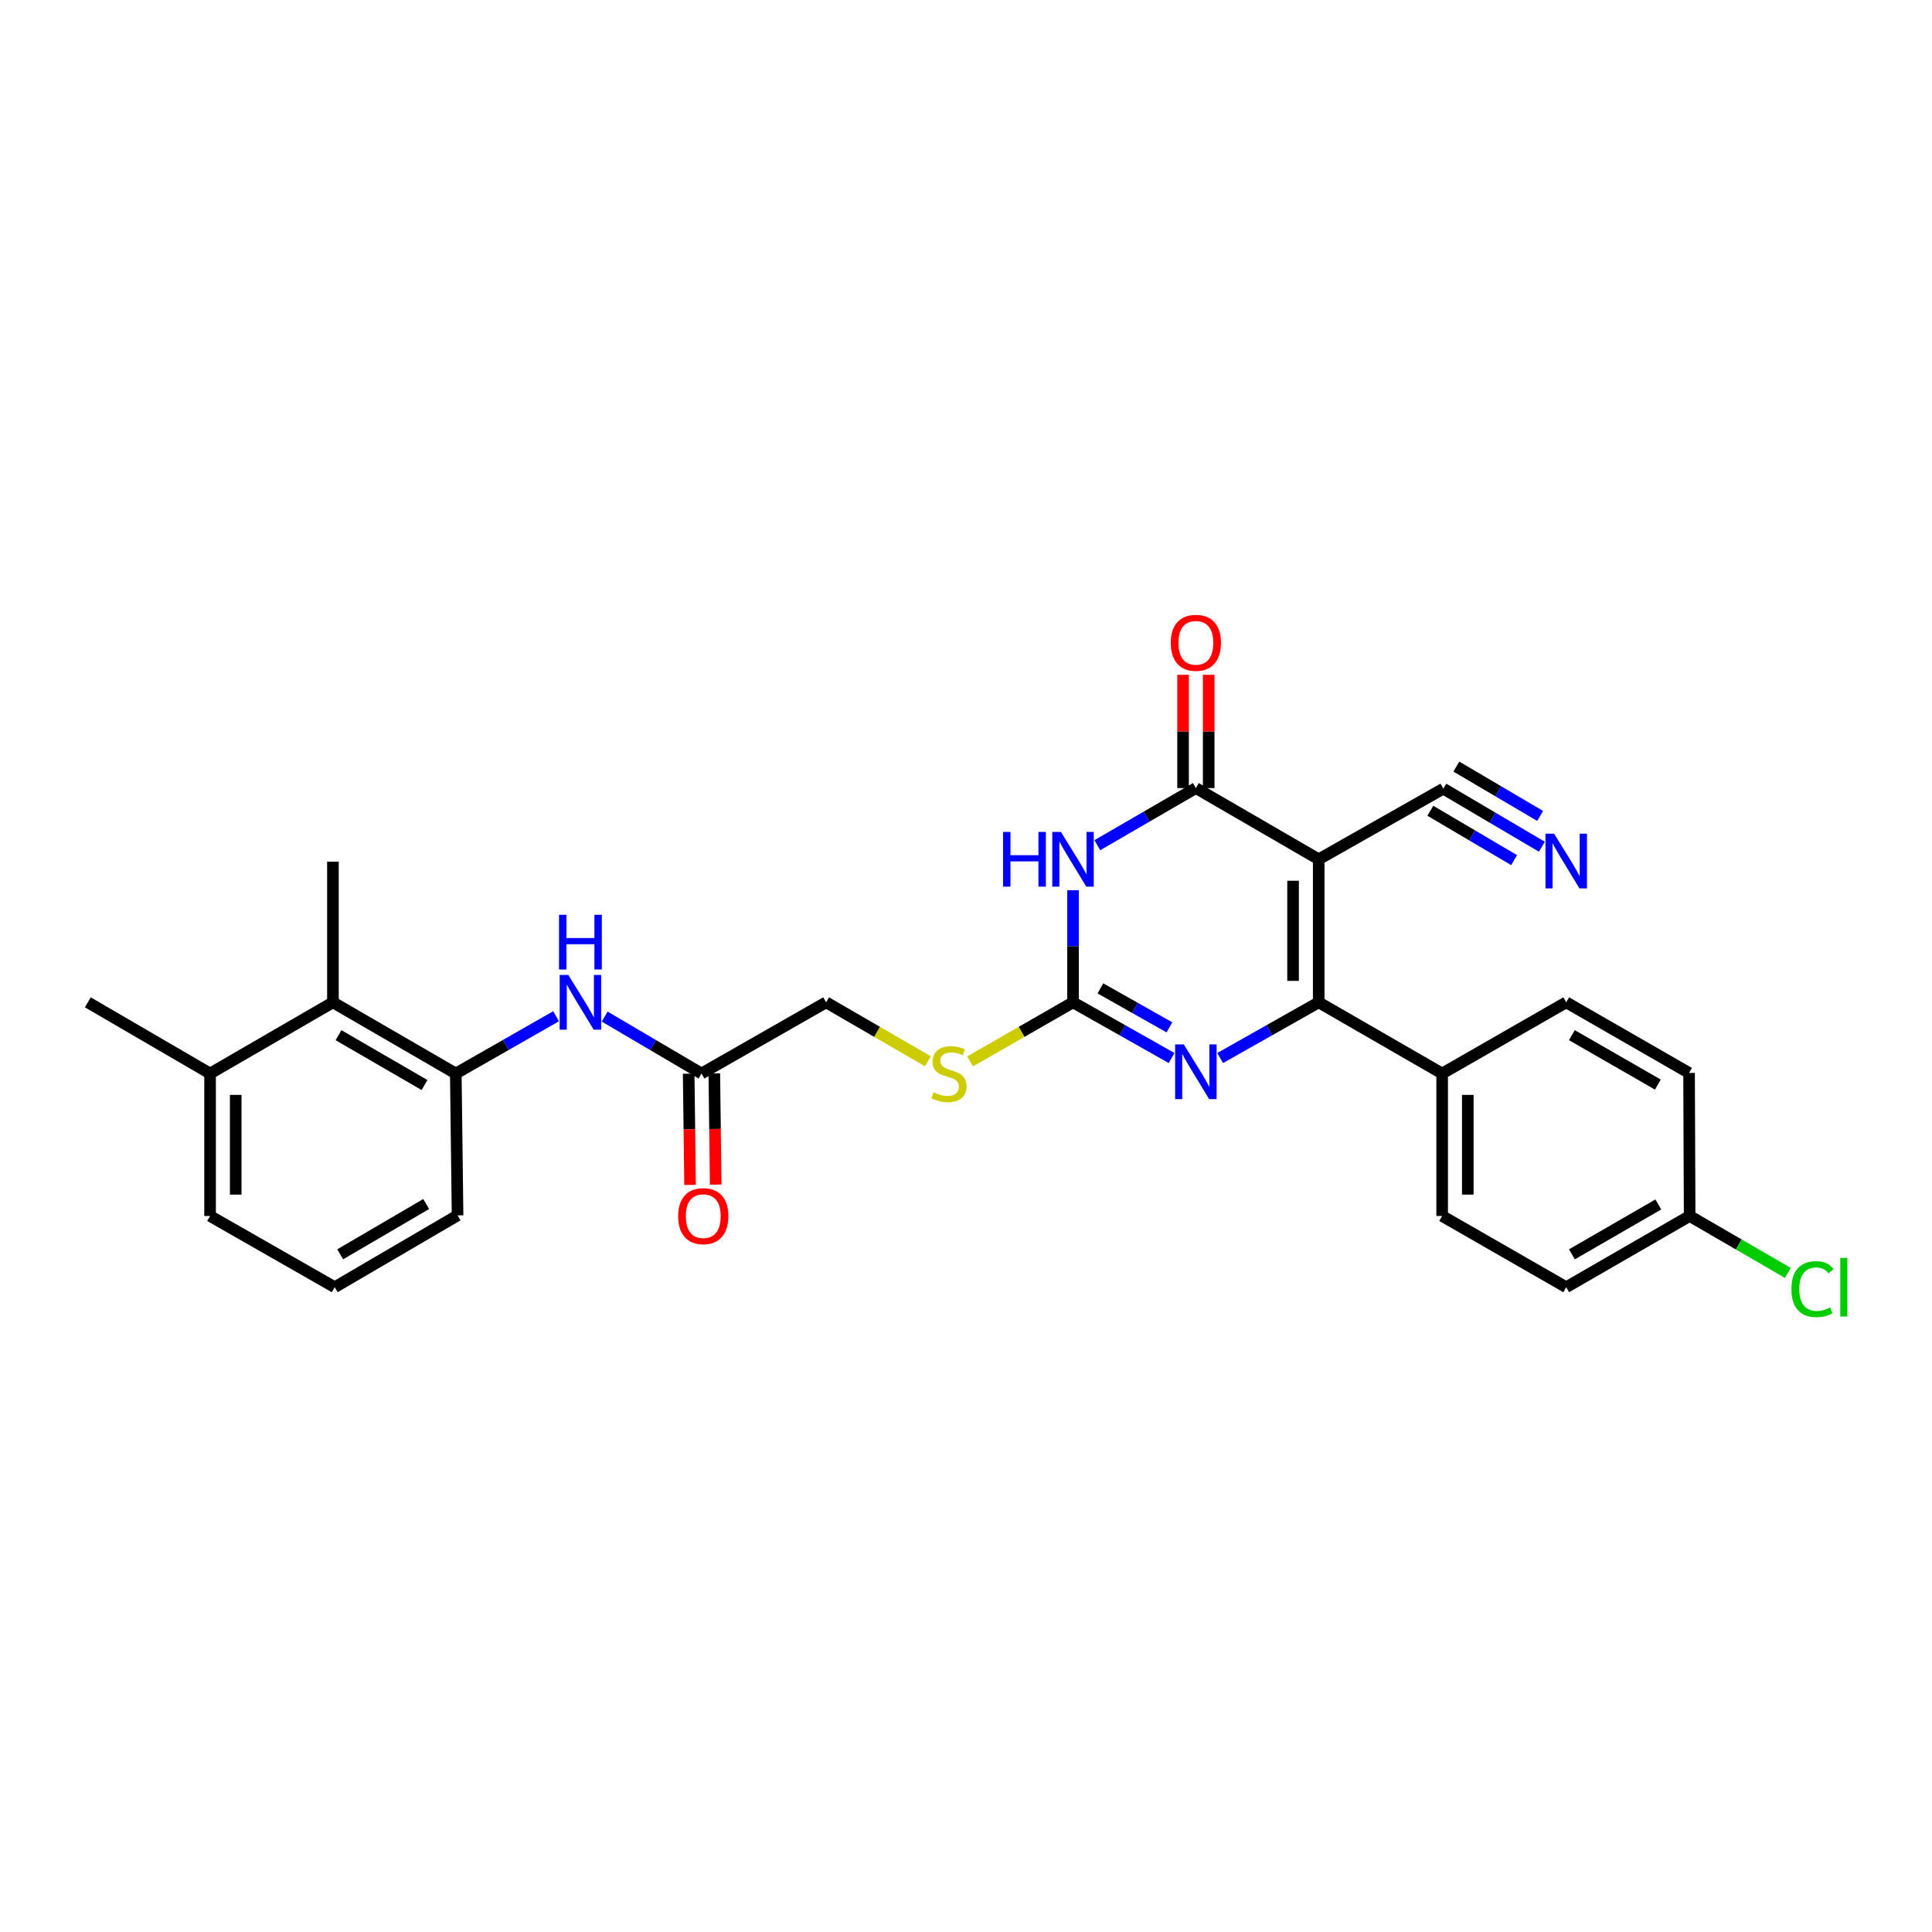 <?xml version='1.0' encoding='iso-8859-1'?>
<svg version='1.1' baseProfile='full'
              xmlns='http://www.w3.org/2000/svg'
                      xmlns:rdkit='http://www.rdkit.org/xml'
                      xmlns:xlink='http://www.w3.org/1999/xlink'
                  xml:space='preserve'
width='1000px' height='1000px' viewBox='0 0 1000 1000'>
<!-- END OF HEADER -->
<rect style='opacity:1.0;fill:#FFFFFF;stroke:none' width='1000' height='1000' x='0' y='0'> </rect>
<path class='bond-0' d='M 682.559,444.768 L 682.559,518.804' style='fill:none;fill-rule:evenodd;stroke:#000000;stroke-width:6px;stroke-linecap:butt;stroke-linejoin:miter;stroke-opacity:1' />
<path class='bond-0' d='M 669.289,455.873 L 669.289,507.699' style='fill:none;fill-rule:evenodd;stroke:#000000;stroke-width:6px;stroke-linecap:butt;stroke-linejoin:miter;stroke-opacity:1' />
<path class='bond-2' d='M 682.559,444.768 L 618.983,407.901' style='fill:none;fill-rule:evenodd;stroke:#000000;stroke-width:6px;stroke-linecap:butt;stroke-linejoin:miter;stroke-opacity:1' />
<path class='bond-5' d='M 682.559,444.768 L 747.07,408.211' style='fill:none;fill-rule:evenodd;stroke:#000000;stroke-width:6px;stroke-linecap:butt;stroke-linejoin:miter;stroke-opacity:1' />
<path class='bond-3' d='M 682.559,518.804 L 657.054,533.219' style='fill:none;fill-rule:evenodd;stroke:#000000;stroke-width:6px;stroke-linecap:butt;stroke-linejoin:miter;stroke-opacity:1' />
<path class='bond-3' d='M 657.054,533.219 L 631.549,547.633' style='fill:none;fill-rule:evenodd;stroke:#0000FF;stroke-width:6px;stroke-linecap:butt;stroke-linejoin:miter;stroke-opacity:1' />
<path class='bond-9' d='M 682.559,518.804 L 746.458,555.657' style='fill:none;fill-rule:evenodd;stroke:#000000;stroke-width:6px;stroke-linecap:butt;stroke-linejoin:miter;stroke-opacity:1' />
<path class='bond-1' d='M 567.97,437.476 L 593.477,422.689' style='fill:none;fill-rule:evenodd;stroke:#0000FF;stroke-width:6px;stroke-linecap:butt;stroke-linejoin:miter;stroke-opacity:1' />
<path class='bond-1' d='M 593.477,422.689 L 618.983,407.901' style='fill:none;fill-rule:evenodd;stroke:#000000;stroke-width:6px;stroke-linecap:butt;stroke-linejoin:miter;stroke-opacity:1' />
<path class='bond-4' d='M 555.393,460.779 L 555.393,489.792' style='fill:none;fill-rule:evenodd;stroke:#0000FF;stroke-width:6px;stroke-linecap:butt;stroke-linejoin:miter;stroke-opacity:1' />
<path class='bond-4' d='M 555.393,489.792 L 555.393,518.804' style='fill:none;fill-rule:evenodd;stroke:#000000;stroke-width:6px;stroke-linecap:butt;stroke-linejoin:miter;stroke-opacity:1' />
<path class='bond-13' d='M 625.618,407.901 L 625.618,378.588' style='fill:none;fill-rule:evenodd;stroke:#000000;stroke-width:6px;stroke-linecap:butt;stroke-linejoin:miter;stroke-opacity:1' />
<path class='bond-13' d='M 625.618,378.588 L 625.618,349.275' style='fill:none;fill-rule:evenodd;stroke:#FF0000;stroke-width:6px;stroke-linecap:butt;stroke-linejoin:miter;stroke-opacity:1' />
<path class='bond-13' d='M 612.348,407.901 L 612.348,378.588' style='fill:none;fill-rule:evenodd;stroke:#000000;stroke-width:6px;stroke-linecap:butt;stroke-linejoin:miter;stroke-opacity:1' />
<path class='bond-13' d='M 612.348,378.588 L 612.348,349.275' style='fill:none;fill-rule:evenodd;stroke:#FF0000;stroke-width:6px;stroke-linecap:butt;stroke-linejoin:miter;stroke-opacity:1' />
<path class='bond-28' d='M 606.417,547.635 L 580.905,533.22' style='fill:none;fill-rule:evenodd;stroke:#0000FF;stroke-width:6px;stroke-linecap:butt;stroke-linejoin:miter;stroke-opacity:1' />
<path class='bond-28' d='M 580.905,533.22 L 555.393,518.804' style='fill:none;fill-rule:evenodd;stroke:#000000;stroke-width:6px;stroke-linecap:butt;stroke-linejoin:miter;stroke-opacity:1' />
<path class='bond-28' d='M 605.291,531.757 L 587.433,521.667' style='fill:none;fill-rule:evenodd;stroke:#0000FF;stroke-width:6px;stroke-linecap:butt;stroke-linejoin:miter;stroke-opacity:1' />
<path class='bond-28' d='M 587.433,521.667 L 569.574,511.576' style='fill:none;fill-rule:evenodd;stroke:#000000;stroke-width:6px;stroke-linecap:butt;stroke-linejoin:miter;stroke-opacity:1' />
<path class='bond-12' d='M 555.393,518.804 L 528.757,534.093' style='fill:none;fill-rule:evenodd;stroke:#000000;stroke-width:6px;stroke-linecap:butt;stroke-linejoin:miter;stroke-opacity:1' />
<path class='bond-12' d='M 528.757,534.093 L 502.121,549.382' style='fill:none;fill-rule:evenodd;stroke:#CCCC00;stroke-width:6px;stroke-linecap:butt;stroke-linejoin:miter;stroke-opacity:1' />
<path class='bond-8' d='M 747.07,408.211 L 772.576,423.242' style='fill:none;fill-rule:evenodd;stroke:#000000;stroke-width:6px;stroke-linecap:butt;stroke-linejoin:miter;stroke-opacity:1' />
<path class='bond-8' d='M 772.576,423.242 L 798.082,438.273' style='fill:none;fill-rule:evenodd;stroke:#0000FF;stroke-width:6px;stroke-linecap:butt;stroke-linejoin:miter;stroke-opacity:1' />
<path class='bond-8' d='M 740.333,419.643 L 762.013,432.419' style='fill:none;fill-rule:evenodd;stroke:#000000;stroke-width:6px;stroke-linecap:butt;stroke-linejoin:miter;stroke-opacity:1' />
<path class='bond-8' d='M 762.013,432.419 L 783.694,445.195' style='fill:none;fill-rule:evenodd;stroke:#0000FF;stroke-width:6px;stroke-linecap:butt;stroke-linejoin:miter;stroke-opacity:1' />
<path class='bond-8' d='M 753.807,396.779 L 775.488,409.555' style='fill:none;fill-rule:evenodd;stroke:#000000;stroke-width:6px;stroke-linecap:butt;stroke-linejoin:miter;stroke-opacity:1' />
<path class='bond-8' d='M 775.488,409.555 L 797.168,422.331' style='fill:none;fill-rule:evenodd;stroke:#0000FF;stroke-width:6px;stroke-linecap:butt;stroke-linejoin:miter;stroke-opacity:1' />
<path class='bond-6' d='M 235.916,555.657 L 261.873,540.829' style='fill:none;fill-rule:evenodd;stroke:#000000;stroke-width:6px;stroke-linecap:butt;stroke-linejoin:miter;stroke-opacity:1' />
<path class='bond-6' d='M 261.873,540.829 L 287.83,526.001' style='fill:none;fill-rule:evenodd;stroke:#0000FF;stroke-width:6px;stroke-linecap:butt;stroke-linejoin:miter;stroke-opacity:1' />
<path class='bond-10' d='M 235.916,555.657 L 172.325,518.804' style='fill:none;fill-rule:evenodd;stroke:#000000;stroke-width:6px;stroke-linecap:butt;stroke-linejoin:miter;stroke-opacity:1' />
<path class='bond-10' d='M 219.724,561.61 L 175.21,535.813' style='fill:none;fill-rule:evenodd;stroke:#000000;stroke-width:6px;stroke-linecap:butt;stroke-linejoin:miter;stroke-opacity:1' />
<path class='bond-23' d='M 235.916,555.657 L 236.837,629.081' style='fill:none;fill-rule:evenodd;stroke:#000000;stroke-width:6px;stroke-linecap:butt;stroke-linejoin:miter;stroke-opacity:1' />
<path class='bond-7' d='M 312.985,526.19 L 338.037,540.923' style='fill:none;fill-rule:evenodd;stroke:#0000FF;stroke-width:6px;stroke-linecap:butt;stroke-linejoin:miter;stroke-opacity:1' />
<path class='bond-7' d='M 338.037,540.923 L 363.089,555.657' style='fill:none;fill-rule:evenodd;stroke:#000000;stroke-width:6px;stroke-linecap:butt;stroke-linejoin:miter;stroke-opacity:1' />
<path class='bond-16' d='M 746.458,555.657 L 746.458,629.391' style='fill:none;fill-rule:evenodd;stroke:#000000;stroke-width:6px;stroke-linecap:butt;stroke-linejoin:miter;stroke-opacity:1' />
<path class='bond-16' d='M 759.728,566.717 L 759.728,618.33' style='fill:none;fill-rule:evenodd;stroke:#000000;stroke-width:6px;stroke-linecap:butt;stroke-linejoin:miter;stroke-opacity:1' />
<path class='bond-17' d='M 746.458,555.657 L 810.668,518.804' style='fill:none;fill-rule:evenodd;stroke:#000000;stroke-width:6px;stroke-linecap:butt;stroke-linejoin:miter;stroke-opacity:1' />
<path class='bond-15' d='M 172.325,518.804 L 108.735,555.657' style='fill:none;fill-rule:evenodd;stroke:#000000;stroke-width:6px;stroke-linecap:butt;stroke-linejoin:miter;stroke-opacity:1' />
<path class='bond-25' d='M 172.325,518.804 L 172.325,445.992' style='fill:none;fill-rule:evenodd;stroke:#000000;stroke-width:6px;stroke-linecap:butt;stroke-linejoin:miter;stroke-opacity:1' />
<path class='bond-11' d='M 363.089,555.657 L 427.601,518.804' style='fill:none;fill-rule:evenodd;stroke:#000000;stroke-width:6px;stroke-linecap:butt;stroke-linejoin:miter;stroke-opacity:1' />
<path class='bond-14' d='M 356.455,555.739 L 356.814,584.525' style='fill:none;fill-rule:evenodd;stroke:#000000;stroke-width:6px;stroke-linecap:butt;stroke-linejoin:miter;stroke-opacity:1' />
<path class='bond-14' d='M 356.814,584.525 L 357.174,613.31' style='fill:none;fill-rule:evenodd;stroke:#FF0000;stroke-width:6px;stroke-linecap:butt;stroke-linejoin:miter;stroke-opacity:1' />
<path class='bond-14' d='M 369.723,555.574 L 370.083,584.359' style='fill:none;fill-rule:evenodd;stroke:#000000;stroke-width:6px;stroke-linecap:butt;stroke-linejoin:miter;stroke-opacity:1' />
<path class='bond-14' d='M 370.083,584.359 L 370.442,613.144' style='fill:none;fill-rule:evenodd;stroke:#FF0000;stroke-width:6px;stroke-linecap:butt;stroke-linejoin:miter;stroke-opacity:1' />
<path class='bond-18' d='M 480.273,549.33 L 453.937,534.067' style='fill:none;fill-rule:evenodd;stroke:#CCCC00;stroke-width:6px;stroke-linecap:butt;stroke-linejoin:miter;stroke-opacity:1' />
<path class='bond-18' d='M 453.937,534.067 L 427.601,518.804' style='fill:none;fill-rule:evenodd;stroke:#000000;stroke-width:6px;stroke-linecap:butt;stroke-linejoin:miter;stroke-opacity:1' />
<path class='bond-27' d='M 108.735,555.657 L 45.455,518.804' style='fill:none;fill-rule:evenodd;stroke:#000000;stroke-width:6px;stroke-linecap:butt;stroke-linejoin:miter;stroke-opacity:1' />
<path class='bond-30' d='M 108.735,555.657 L 108.735,629.391' style='fill:none;fill-rule:evenodd;stroke:#000000;stroke-width:6px;stroke-linecap:butt;stroke-linejoin:miter;stroke-opacity:1' />
<path class='bond-30' d='M 122.005,566.717 L 122.005,618.33' style='fill:none;fill-rule:evenodd;stroke:#000000;stroke-width:6px;stroke-linecap:butt;stroke-linejoin:miter;stroke-opacity:1' />
<path class='bond-21' d='M 746.458,629.391 L 810.668,666.258' style='fill:none;fill-rule:evenodd;stroke:#000000;stroke-width:6px;stroke-linecap:butt;stroke-linejoin:miter;stroke-opacity:1' />
<path class='bond-20' d='M 810.668,518.804 L 874.258,555.354' style='fill:none;fill-rule:evenodd;stroke:#000000;stroke-width:6px;stroke-linecap:butt;stroke-linejoin:miter;stroke-opacity:1' />
<path class='bond-20' d='M 813.594,535.791 L 858.107,561.376' style='fill:none;fill-rule:evenodd;stroke:#000000;stroke-width:6px;stroke-linecap:butt;stroke-linejoin:miter;stroke-opacity:1' />
<path class='bond-19' d='M 874.56,629.391 L 874.258,555.354' style='fill:none;fill-rule:evenodd;stroke:#000000;stroke-width:6px;stroke-linecap:butt;stroke-linejoin:miter;stroke-opacity:1' />
<path class='bond-22' d='M 874.56,629.391 L 899.977,644.126' style='fill:none;fill-rule:evenodd;stroke:#000000;stroke-width:6px;stroke-linecap:butt;stroke-linejoin:miter;stroke-opacity:1' />
<path class='bond-22' d='M 899.977,644.126 L 925.393,658.861' style='fill:none;fill-rule:evenodd;stroke:#00CC00;stroke-width:6px;stroke-linecap:butt;stroke-linejoin:miter;stroke-opacity:1' />
<path class='bond-29' d='M 874.56,629.391 L 810.668,666.258' style='fill:none;fill-rule:evenodd;stroke:#000000;stroke-width:6px;stroke-linecap:butt;stroke-linejoin:miter;stroke-opacity:1' />
<path class='bond-29' d='M 858.345,623.427 L 813.62,649.234' style='fill:none;fill-rule:evenodd;stroke:#000000;stroke-width:6px;stroke-linecap:butt;stroke-linejoin:miter;stroke-opacity:1' />
<path class='bond-24' d='M 236.837,629.081 L 173.247,666.258' style='fill:none;fill-rule:evenodd;stroke:#000000;stroke-width:6px;stroke-linecap:butt;stroke-linejoin:miter;stroke-opacity:1' />
<path class='bond-24' d='M 220.601,623.202 L 176.088,649.226' style='fill:none;fill-rule:evenodd;stroke:#000000;stroke-width:6px;stroke-linecap:butt;stroke-linejoin:miter;stroke-opacity:1' />
<path class='bond-26' d='M 173.247,666.258 L 108.735,629.391' style='fill:none;fill-rule:evenodd;stroke:#000000;stroke-width:6px;stroke-linecap:butt;stroke-linejoin:miter;stroke-opacity:1' />
<path  class='atom-2' d='M 519.173 430.608
L 523.013 430.608
L 523.013 442.648
L 537.493 442.648
L 537.493 430.608
L 541.333 430.608
L 541.333 458.928
L 537.493 458.928
L 537.493 445.848
L 523.013 445.848
L 523.013 458.928
L 519.173 458.928
L 519.173 430.608
' fill='#0000FF'/>
<path  class='atom-2' d='M 549.133 430.608
L 558.413 445.608
Q 559.333 447.088, 560.813 449.768
Q 562.293 452.448, 562.373 452.608
L 562.373 430.608
L 566.133 430.608
L 566.133 458.928
L 562.253 458.928
L 552.293 442.528
Q 551.133 440.608, 549.893 438.408
Q 548.693 436.208, 548.333 435.528
L 548.333 458.928
L 544.653 458.928
L 544.653 430.608
L 549.133 430.608
' fill='#0000FF'/>
<path  class='atom-4' d='M 612.723 540.575
L 622.003 555.575
Q 622.923 557.055, 624.403 559.735
Q 625.883 562.415, 625.963 562.575
L 625.963 540.575
L 629.723 540.575
L 629.723 568.895
L 625.843 568.895
L 615.883 552.495
Q 614.723 550.575, 613.483 548.375
Q 612.283 546.175, 611.923 545.495
L 611.923 568.895
L 608.243 568.895
L 608.243 540.575
L 612.723 540.575
' fill='#0000FF'/>
<path  class='atom-8' d='M 294.167 504.644
L 303.447 519.644
Q 304.367 521.124, 305.847 523.804
Q 307.327 526.484, 307.407 526.644
L 307.407 504.644
L 311.167 504.644
L 311.167 532.964
L 307.287 532.964
L 297.327 516.564
Q 296.167 514.644, 294.927 512.444
Q 293.727 510.244, 293.367 509.564
L 293.367 532.964
L 289.687 532.964
L 289.687 504.644
L 294.167 504.644
' fill='#0000FF'/>
<path  class='atom-8' d='M 289.347 473.492
L 293.187 473.492
L 293.187 485.532
L 307.667 485.532
L 307.667 473.492
L 311.507 473.492
L 311.507 501.812
L 307.667 501.812
L 307.667 488.732
L 293.187 488.732
L 293.187 501.812
L 289.347 501.812
L 289.347 473.492
' fill='#0000FF'/>
<path  class='atom-9' d='M 804.408 431.53
L 813.688 446.53
Q 814.608 448.01, 816.088 450.69
Q 817.568 453.37, 817.648 453.53
L 817.648 431.53
L 821.408 431.53
L 821.408 459.85
L 817.528 459.85
L 807.568 443.45
Q 806.408 441.53, 805.168 439.33
Q 803.968 437.13, 803.608 436.45
L 803.608 459.85
L 799.928 459.85
L 799.928 431.53
L 804.408 431.53
' fill='#0000FF'/>
<path  class='atom-13' d='M 483.191 565.377
Q 483.511 565.497, 484.831 566.057
Q 486.151 566.617, 487.591 566.977
Q 489.071 567.297, 490.511 567.297
Q 493.191 567.297, 494.751 566.017
Q 496.311 564.697, 496.311 562.417
Q 496.311 560.857, 495.511 559.897
Q 494.751 558.937, 493.551 558.417
Q 492.351 557.897, 490.351 557.297
Q 487.831 556.537, 486.311 555.817
Q 484.831 555.097, 483.751 553.577
Q 482.711 552.057, 482.711 549.497
Q 482.711 545.937, 485.111 543.737
Q 487.551 541.537, 492.351 541.537
Q 495.631 541.537, 499.351 543.097
L 498.431 546.177
Q 495.031 544.777, 492.471 544.777
Q 489.711 544.777, 488.191 545.937
Q 486.671 547.057, 486.711 549.017
Q 486.711 550.537, 487.471 551.457
Q 488.271 552.377, 489.391 552.897
Q 490.551 553.417, 492.471 554.017
Q 495.031 554.817, 496.551 555.617
Q 498.071 556.417, 499.151 558.057
Q 500.271 559.657, 500.271 562.417
Q 500.271 566.337, 497.631 568.457
Q 495.031 570.537, 490.671 570.537
Q 488.151 570.537, 486.231 569.977
Q 484.351 569.457, 482.111 568.537
L 483.191 565.377
' fill='#CCCC00'/>
<path  class='atom-14' d='M 605.983 332.714
Q 605.983 325.914, 609.343 322.114
Q 612.703 318.314, 618.983 318.314
Q 625.263 318.314, 628.623 322.114
Q 631.983 325.914, 631.983 332.714
Q 631.983 339.594, 628.583 343.514
Q 625.183 347.394, 618.983 347.394
Q 612.743 347.394, 609.343 343.514
Q 605.983 339.634, 605.983 332.714
M 618.983 344.194
Q 623.303 344.194, 625.623 341.314
Q 627.983 338.394, 627.983 332.714
Q 627.983 327.154, 625.623 324.354
Q 623.303 321.514, 618.983 321.514
Q 614.663 321.514, 612.303 324.314
Q 609.983 327.114, 609.983 332.714
Q 609.983 338.434, 612.303 341.314
Q 614.663 344.194, 618.983 344.194
' fill='#FF0000'/>
<path  class='atom-15' d='M 351.01 629.471
Q 351.01 622.671, 354.37 618.871
Q 357.73 615.071, 364.01 615.071
Q 370.29 615.071, 373.65 618.871
Q 377.01 622.671, 377.01 629.471
Q 377.01 636.351, 373.61 640.271
Q 370.21 644.151, 364.01 644.151
Q 357.77 644.151, 354.37 640.271
Q 351.01 636.391, 351.01 629.471
M 364.01 640.951
Q 368.33 640.951, 370.65 638.071
Q 373.01 635.151, 373.01 629.471
Q 373.01 623.911, 370.65 621.111
Q 368.33 618.271, 364.01 618.271
Q 359.69 618.271, 357.33 621.071
Q 355.01 623.871, 355.01 629.471
Q 355.01 635.191, 357.33 638.071
Q 359.69 640.951, 364.01 640.951
' fill='#FF0000'/>
<path  class='atom-23' d='M 927.231 667.238
Q 927.231 660.198, 930.511 656.518
Q 933.831 652.798, 940.111 652.798
Q 945.951 652.798, 949.071 656.918
L 946.431 659.078
Q 944.151 656.078, 940.111 656.078
Q 935.831 656.078, 933.551 658.958
Q 931.311 661.798, 931.311 667.238
Q 931.311 672.838, 933.631 675.718
Q 935.991 678.598, 940.551 678.598
Q 943.671 678.598, 947.311 676.718
L 948.431 679.718
Q 946.951 680.678, 944.711 681.238
Q 942.471 681.798, 939.991 681.798
Q 933.831 681.798, 930.511 678.038
Q 927.231 674.278, 927.231 667.238
' fill='#00CC00'/>
<path  class='atom-23' d='M 952.511 651.078
L 956.191 651.078
L 956.191 681.438
L 952.511 681.438
L 952.511 651.078
' fill='#00CC00'/>
</svg>
